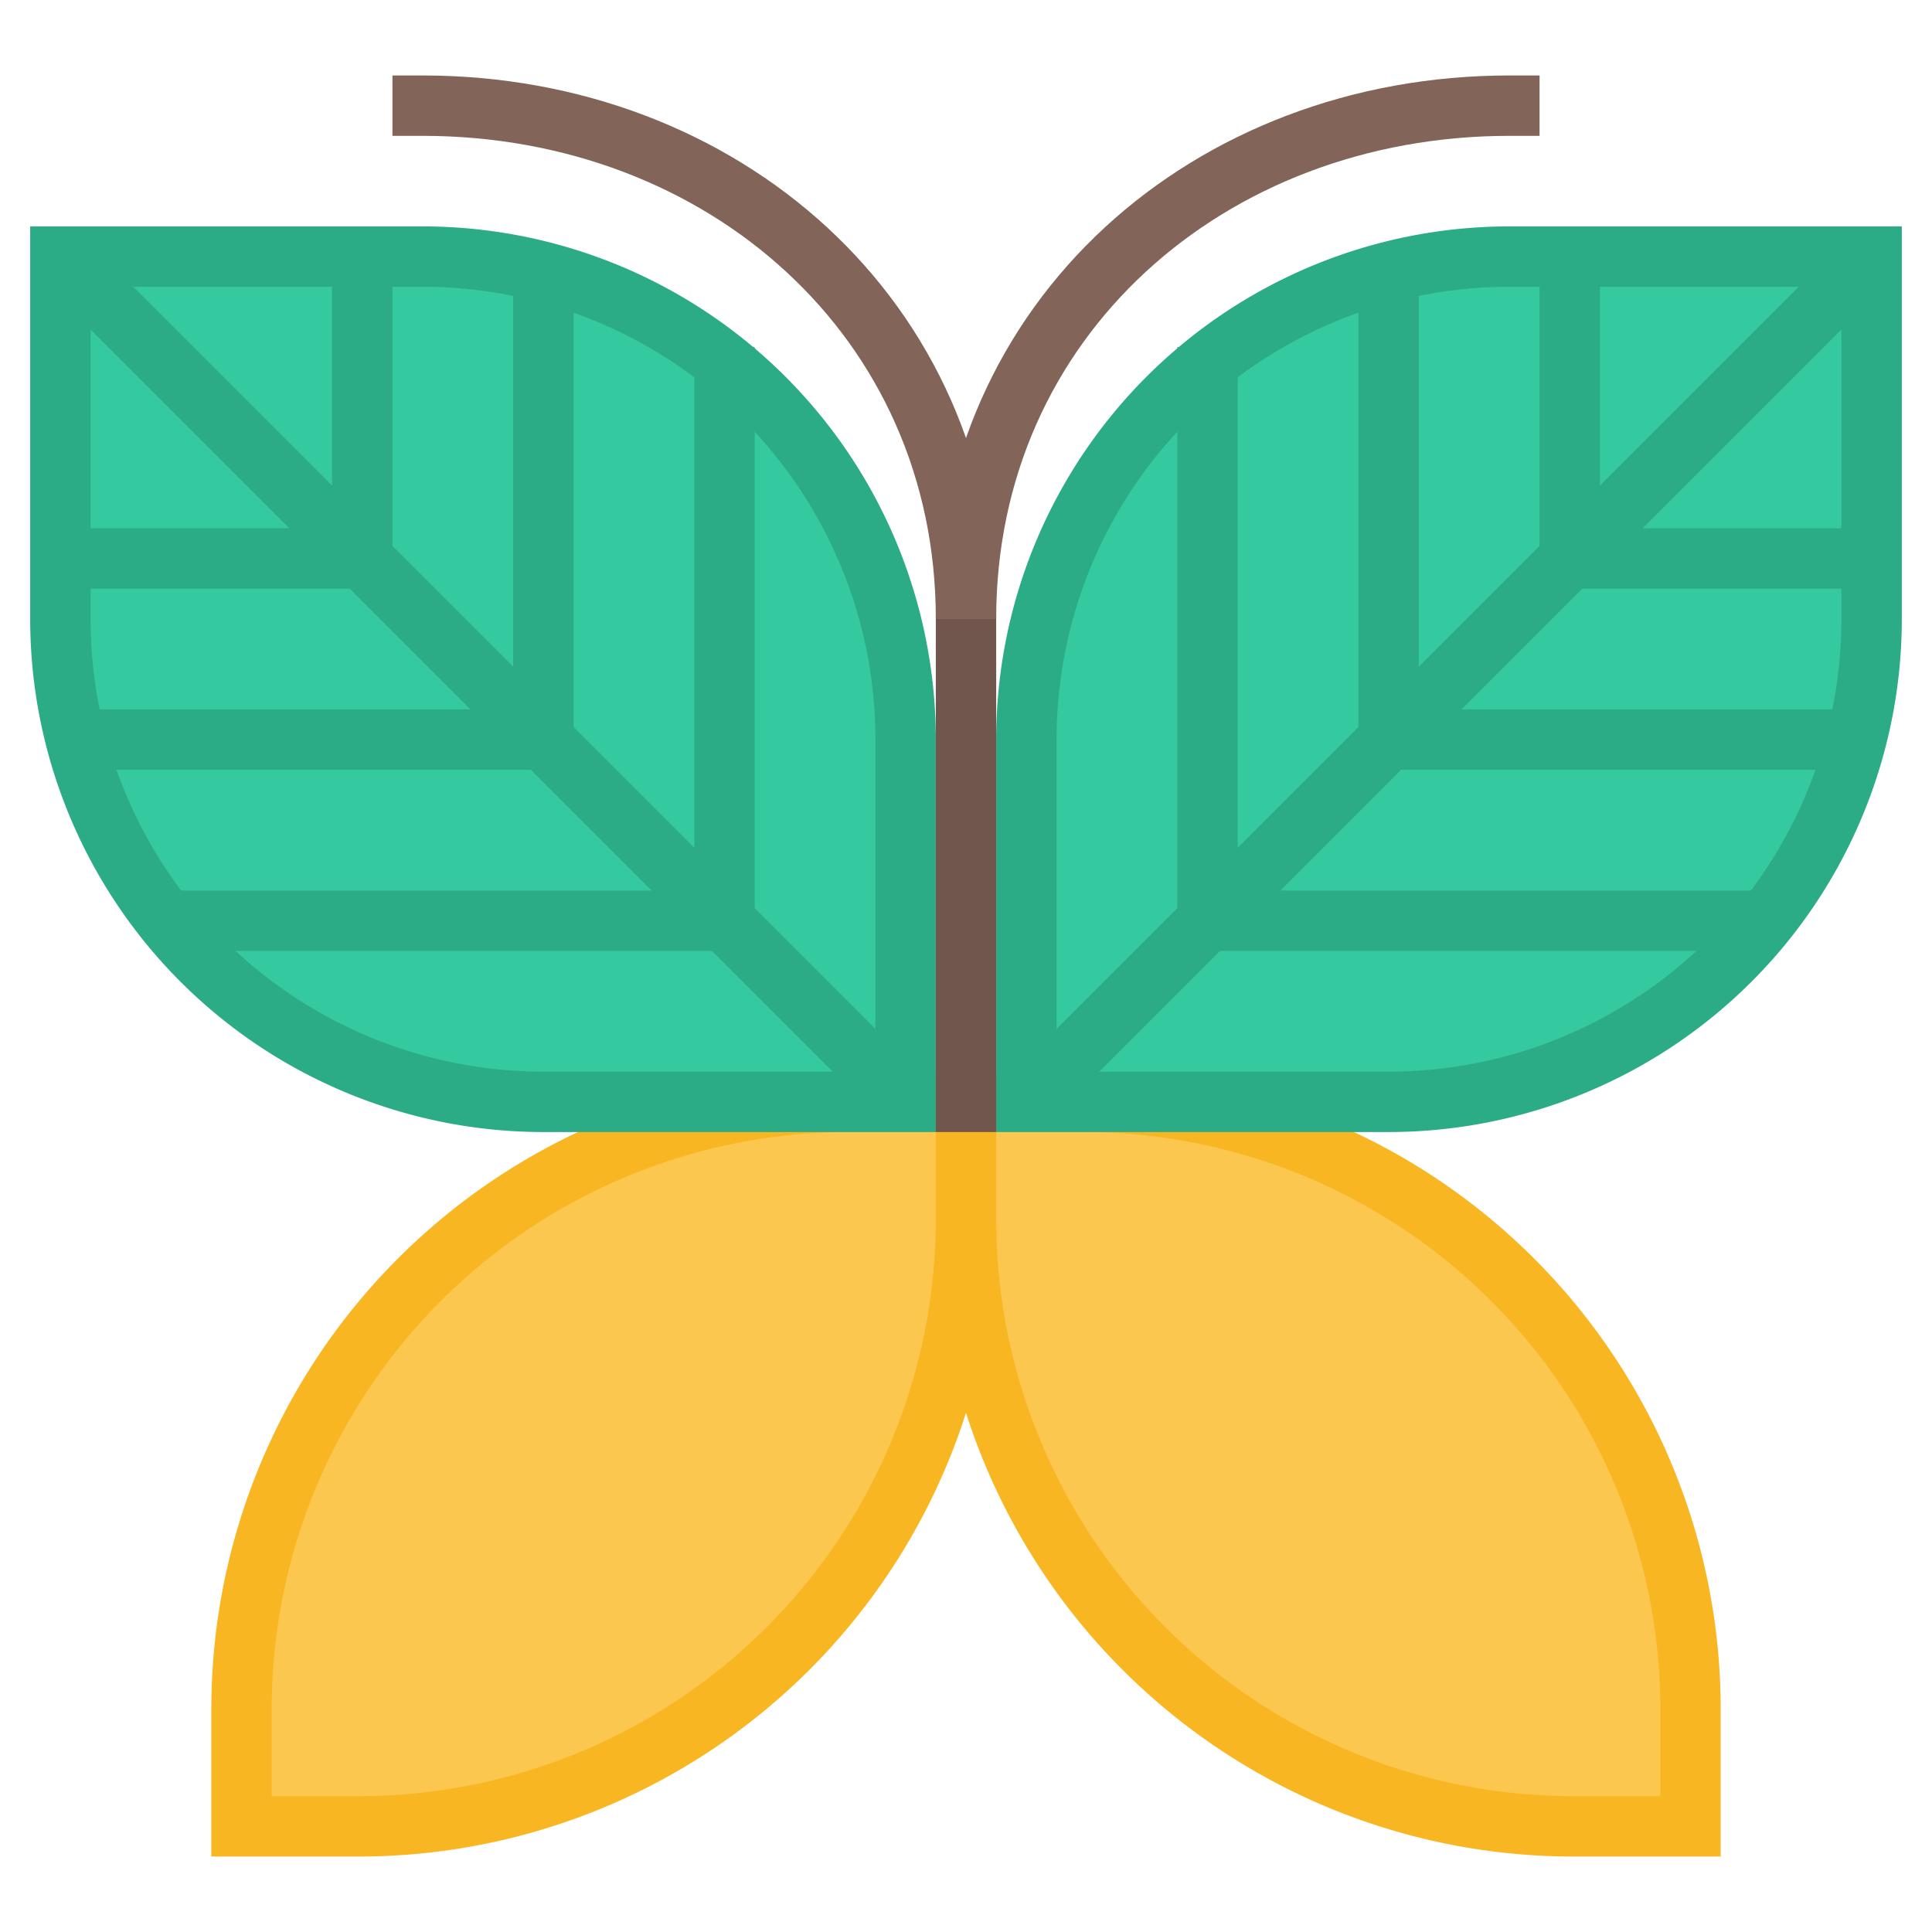 <svg id="icons" xmlns="http://www.w3.org/2000/svg" viewBox="0 0 64 64"><title>buttefly</title><g id="butterfly"><path d="M28.12,36.5H32a0,0,0,0,1,0,0v3.88A20.12,20.12,0,0,1,11.88,60.5H8a0,0,0,0,1,0,0V56.62A20.12,20.12,0,0,1,28.12,36.5Z" fill="#fcc74f" stroke="#f9b623" stroke-miterlimit="10" stroke-width="2"/><path d="M32,36.5h3.88A20.12,20.12,0,0,1,56,56.62V60.5a0,0,0,0,1,0,0H52.12A20.12,20.12,0,0,1,32,40.38V36.5a0,0,0,0,1,0,0Z" transform="translate(88 97) rotate(180)" fill="#fcc74f" stroke="#f9b623" stroke-miterlimit="10" stroke-width="2"/><path d="M50,8.5H62a0,0,0,0,1,0,0v12a16,16,0,0,1-16,16H34a0,0,0,0,1,0,0v-12a16,16,0,0,1,16-16Z" transform="translate(96 45) rotate(-180)" fill="#35c99f" stroke="#2cab87" stroke-miterlimit="10" stroke-width="2"/><line x1="62" y1="8.5" x2="34" y2="36.5" fill="none" stroke="#2cab87" stroke-miterlimit="10" stroke-width="2"/><polyline points="46 8.5 46 24.5 62 24.5" fill="none" stroke="#2cab87" stroke-miterlimit="10" stroke-width="2"/><polyline points="40 11.5 40 30.5 58 30.5" fill="none" stroke="#2cab87" stroke-miterlimit="10" stroke-width="2"/><polyline points="62 18.5 52 18.5 52 8.5" fill="none" stroke="#2cab87" stroke-miterlimit="10" stroke-width="2"/><path d="M2,8.5H14a16,16,0,0,1,16,16v12a0,0,0,0,1,0,0H18a16,16,0,0,1-16-16V8.5a0,0,0,0,1,0,0Z" fill="#35c99f" stroke="#2cab87" stroke-miterlimit="10" stroke-width="2"/><line x1="2" y1="8.5" x2="30" y2="36.5" fill="none" stroke="#2cab87" stroke-miterlimit="10" stroke-width="2"/><polyline points="18 8.5 18 24.5 2 24.5" fill="none" stroke="#2cab87" stroke-miterlimit="10" stroke-width="2"/><polyline points="24 11.5 24 30.5 6 30.5" fill="none" stroke="#2cab87" stroke-miterlimit="10" stroke-width="2"/><polyline points="2 18.5 12 18.5 12 8.5" fill="none" stroke="#2cab87" stroke-miterlimit="10" stroke-width="2"/><path d="M32,20.5c0-9.94-8.06-17-18-17H13" fill="none" stroke="#826458" stroke-width="2"/><path d="M32,20.5c0-9.94,8.06-17,18-17h1" fill="none" stroke="#826458" stroke-width="2"/><line x1="32" y1="20.5" x2="32" y2="37.5" fill="none" stroke="#70564c" stroke-width="2"/></g></svg>